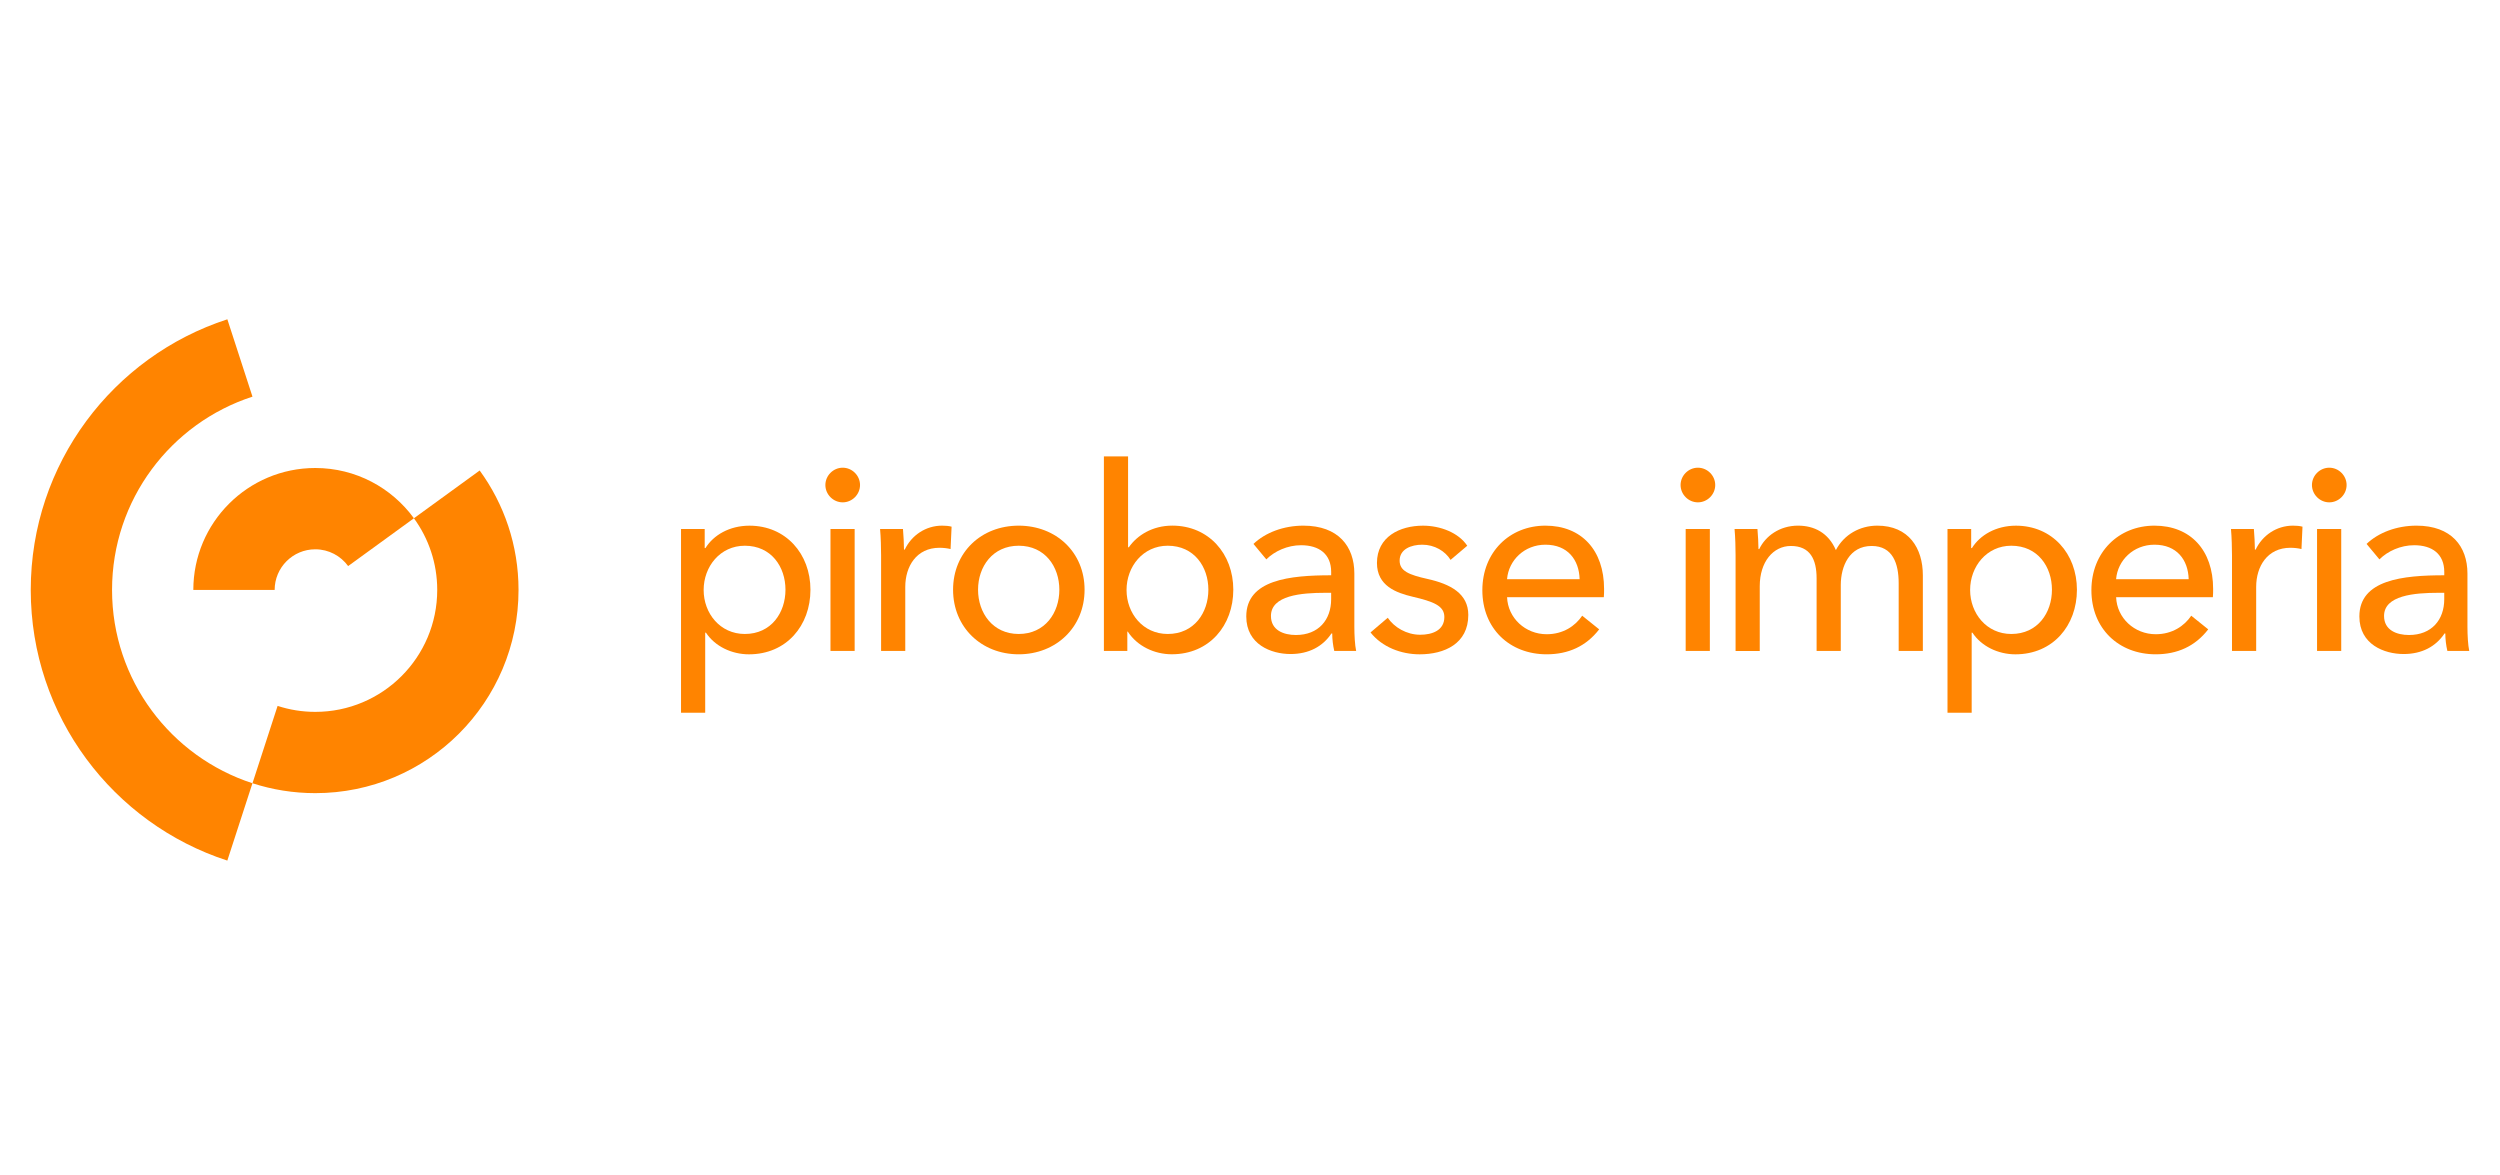 <?xml version="1.0" encoding="UTF-8"?>
<svg width="500px" height="235px" viewBox="0 0 1000 235" version="1.1" xmlns="http://www.w3.org/2000/svg" xmlns:xlink="http://www.w3.org/1999/xlink">
    <g fill="#ff8400">
        <path d="m282.08 167.59h-9.67v-73.49h9.47v7.62h.31c3.19-5.15 9.57-8.95 17.6-8.95 14.51 0 24.39 11.22 24.39 25.63 0 14.31-9.57 25.83-24.6 25.83-6.9 0-13.59-3.19-17.19-8.65h-.31zm15.85-66.8c-9.88 0-16.47 8.34-16.47 17.7 0 9.37 6.59 17.6 16.47 17.6 10.6 0 16.26-8.54 16.26-17.7s-5.66-17.6-16.26-17.6z"/>
        <path d="m352.03 94.1h9.16c.21 2.47.41 6.18.41 8.23h.31c2.67-5.66 8.34-9.57 14.92-9.57 1.34 0 2.68.1 3.81.41l-.41 8.95c-1.23-.31-2.88-.51-4.43-.51-9.26 0-13.69 7.51-13.69 15.64v25.63h-9.67v-38.28c0-2.58-.1-7.31-.41-10.5z"/>
        <path d="m407.48 144.22c-14.92 0-26.25-10.81-26.25-25.83s11.32-25.63 26.25-25.63c14.92 0 26.35 10.6 26.35 25.63s-11.43 25.83-26.35 25.83zm0-43.43c-10.4 0-16.26 8.34-16.26 17.6s5.87 17.7 16.26 17.7c10.5 0 16.26-8.44 16.26-17.7s-5.77-17.6-16.26-17.6z"/>
        <path d="m450.93 135.16v7.72h-9.37v-77.81h9.67v36.33h.31c3.29-4.73 9.37-8.65 17.39-8.65 14.51 0 24.39 11.22 24.39 25.63 0 14.31-9.57 25.83-24.6 25.83-6.89 0-13.79-3.19-17.6-9.06h-.19zm16.16-34.37c-9.88 0-16.47 8.34-16.47 17.7 0 9.37 6.59 17.6 16.47 17.6 10.6 0 16.26-8.54 16.26-17.7s-5.66-17.6-16.26-17.6z"/>
        <path d="m532.47 111.29c0-7.2-4.84-10.7-12.04-10.7-5.45 0-10.6 2.37-13.9 5.66l-5.14-6.18c4.73-4.53 12.04-7.31 19.97-7.31 14 0 20.38 8.34 20.38 19.14v21.31c0 3.29.21 7.31.72 9.67h-8.75c-.51-2.16-.82-4.73-.82-7h-.31c-3.5 5.25-9.06 8.23-16.37 8.23-7.72 0-17.7-3.81-17.7-15.03 0-14.72 17.5-16.47 33.96-16.47zm-2.37 8.33c-9.57 0-21.72 1.03-21.72 9.26 0 5.76 5.14 7.62 9.98 7.62 9.06 0 14.1-6.07 14.1-14.31v-2.57z"/>
        <path d="m580.23 106.45c-2.16-3.5-6.38-6.07-11.32-6.07-4.42 0-9.06 1.75-9.06 6.38 0 4.12 3.7 5.66 11.11 7.31 9.26 2.06 16.36 5.87 16.36 14.41 0 11.53-9.57 15.75-19.45 15.75-7.41 0-15.03-2.88-19.66-8.75l6.89-5.87c2.57 3.81 7.51 6.79 12.97 6.79 4.84 0 9.67-1.75 9.67-7.1 0-4.53-4.43-6.18-12.76-8.13-6.48-1.54-14.2-4.32-14.2-13.48 0-10.5 9.16-14.92 18.42-14.92 6.9 0 14.2 2.78 17.7 8.03z"/>
        <path d="m641.53 121.37h-38.7c.31 8.34 7.31 14.82 15.85 14.82 6.59 0 11.42-3.29 14.2-7.41l6.79 5.46c-5.25 6.79-12.35 9.98-21 9.98-14.82 0-25.73-10.29-25.73-25.63 0-15.23 10.91-25.83 25.22-25.83 14.41 0 23.47 9.78 23.47 25.32 0 1.03 0 2.16-.1 3.29zm-9.68-7.2c-.21-7.72-4.74-13.79-13.69-13.79-8.34 0-14.72 6.18-15.34 13.79z"/>
        <path d="m719.22 92.76c6.48 0 12.15 2.88 15.13 9.78 3.29-6.28 9.67-9.78 16.57-9.78 12.55 0 18.22 8.95 18.22 19.86v30.26h-9.67v-27.07c0-7.92-2.37-14.92-10.81-14.92-8.85 0-12.35 8.03-12.35 15.64v26.35h-9.67v-29.02c0-7.62-2.57-12.97-10.29-12.97-7.1 0-12.45 6.38-12.45 16.06v25.94h-9.67v-38.29c0-2.57-.1-7.31-.41-10.5h9.16c.21 2.47.41 5.97.41 8.03h.31c2.45-5.15 8.11-9.37 15.52-9.37z"/>
        <path d="m788.67 167.59h-9.67v-73.49h9.47v7.62h.31c3.19-5.15 9.57-8.95 17.6-8.95 14.51 0 24.39 11.22 24.39 25.63 0 14.31-9.57 25.83-24.6 25.83-6.9 0-13.59-3.19-17.19-8.65h-.31zm15.85-66.8c-9.88 0-16.47 8.34-16.47 17.7 0 9.37 6.59 17.6 16.47 17.6 10.6 0 16.26-8.54 16.26-17.7s-5.66-17.6-16.26-17.6z"/>
        <path d="m885.15 121.37h-38.7c.31 8.34 7.31 14.82 15.85 14.82 6.59 0 11.42-3.29 14.2-7.41l6.79 5.46c-5.25 6.79-12.35 9.98-21 9.98-14.82 0-25.73-10.29-25.73-25.63 0-15.23 10.91-25.83 25.22-25.83 14.41 0 23.47 9.78 23.47 25.32 0 1.03 0 2.16-.1 3.29zm-9.68-7.2c-.21-7.72-4.74-13.79-13.69-13.79-8.34 0-14.72 6.18-15.34 13.79z"/>
        <path d="m892.39 94.1h9.16c.21 2.47.41 6.18.41 8.23h.31c2.67-5.66 8.34-9.57 14.92-9.57 1.34 0 2.68.1 3.81.41l-.41 8.95c-1.23-.31-2.88-.51-4.43-.51-9.26 0-13.69 7.51-13.69 15.64v25.63h-9.67v-38.28c0-2.58-.11-7.31-.41-10.5z"/>
        <path d="m977.71 111.29c0-7.2-4.84-10.7-12.04-10.7-5.45 0-10.6 2.37-13.9 5.66l-5.14-6.18c4.73-4.53 12.04-7.31 19.97-7.31 14 0 20.38 8.34 20.38 19.14v21.31c0 3.29.21 7.31.72 9.67h-8.75c-.51-2.16-.82-4.73-.82-7h-.31c-3.5 5.25-9.06 8.23-16.37 8.23-7.72 0-17.7-3.81-17.7-15.03 0-14.72 17.5-16.47 33.96-16.47zm-2.37 8.33c-9.57 0-21.72 1.03-21.72 9.26 0 5.76 5.15 7.62 9.98 7.62 9.06 0 14.1-6.07 14.1-14.31v-2.57z"/>
        <path d="m44.82 118.48c0-36.13 23.57-66.73 56.17-77.32l-10.05-30.94c-45.64 14.82-78.64 57.68-78.64 108.26s33 93.44 78.63 108.26l10.05-30.94c-32.58-10.59-56.16-41.2-56.16-77.32z"/>
        <path d="m165.57 89.81c5.86 8.05 9.32 17.95 9.32 28.66 0 26.94-21.84 48.78-48.78 48.78-5.26 0-10.32-.84-15.07-2.39l-10.05 30.94c7.91 2.57 16.36 3.96 25.13 3.96 44.9 0 81.29-36.4 81.29-81.29 0-17.86-5.77-34.36-15.54-47.77z"/>
        <path d="m109.86 118.48c0-8.98 7.28-16.26 16.26-16.26 5.41 0 10.18 2.65 13.14 6.71l26.31-19.12c-8.87-12.18-23.23-20.11-39.46-20.11-26.94 0-48.78 21.84-48.78 48.78z"/>
        <path d="m332.19 142.88h9.67v-48.78h-9.67zm4.89-73.3c-3.78 0-6.93 3.15-6.93 6.93s3.15 6.93 6.93 6.93 6.93-3.15 6.93-6.93-3.15-6.93-6.93-6.93z"/>
        <path d="m674.27 142.88h9.67v-48.78h-9.67zm4.89-73.3c-3.78 0-6.93 3.15-6.93 6.93s3.15 6.93 6.93 6.93 6.93-3.15 6.93-6.93-3.15-6.93-6.93-6.93z"/>
        <path d="m926.82 142.88h9.67v-48.78h-9.67zm4.89-73.3c-3.78 0-6.93 3.15-6.93 6.93s3.15 6.93 6.93 6.93 6.93-3.15 6.93-6.93-3.15-6.93-6.93-6.93z"/>
    </g>
</svg>